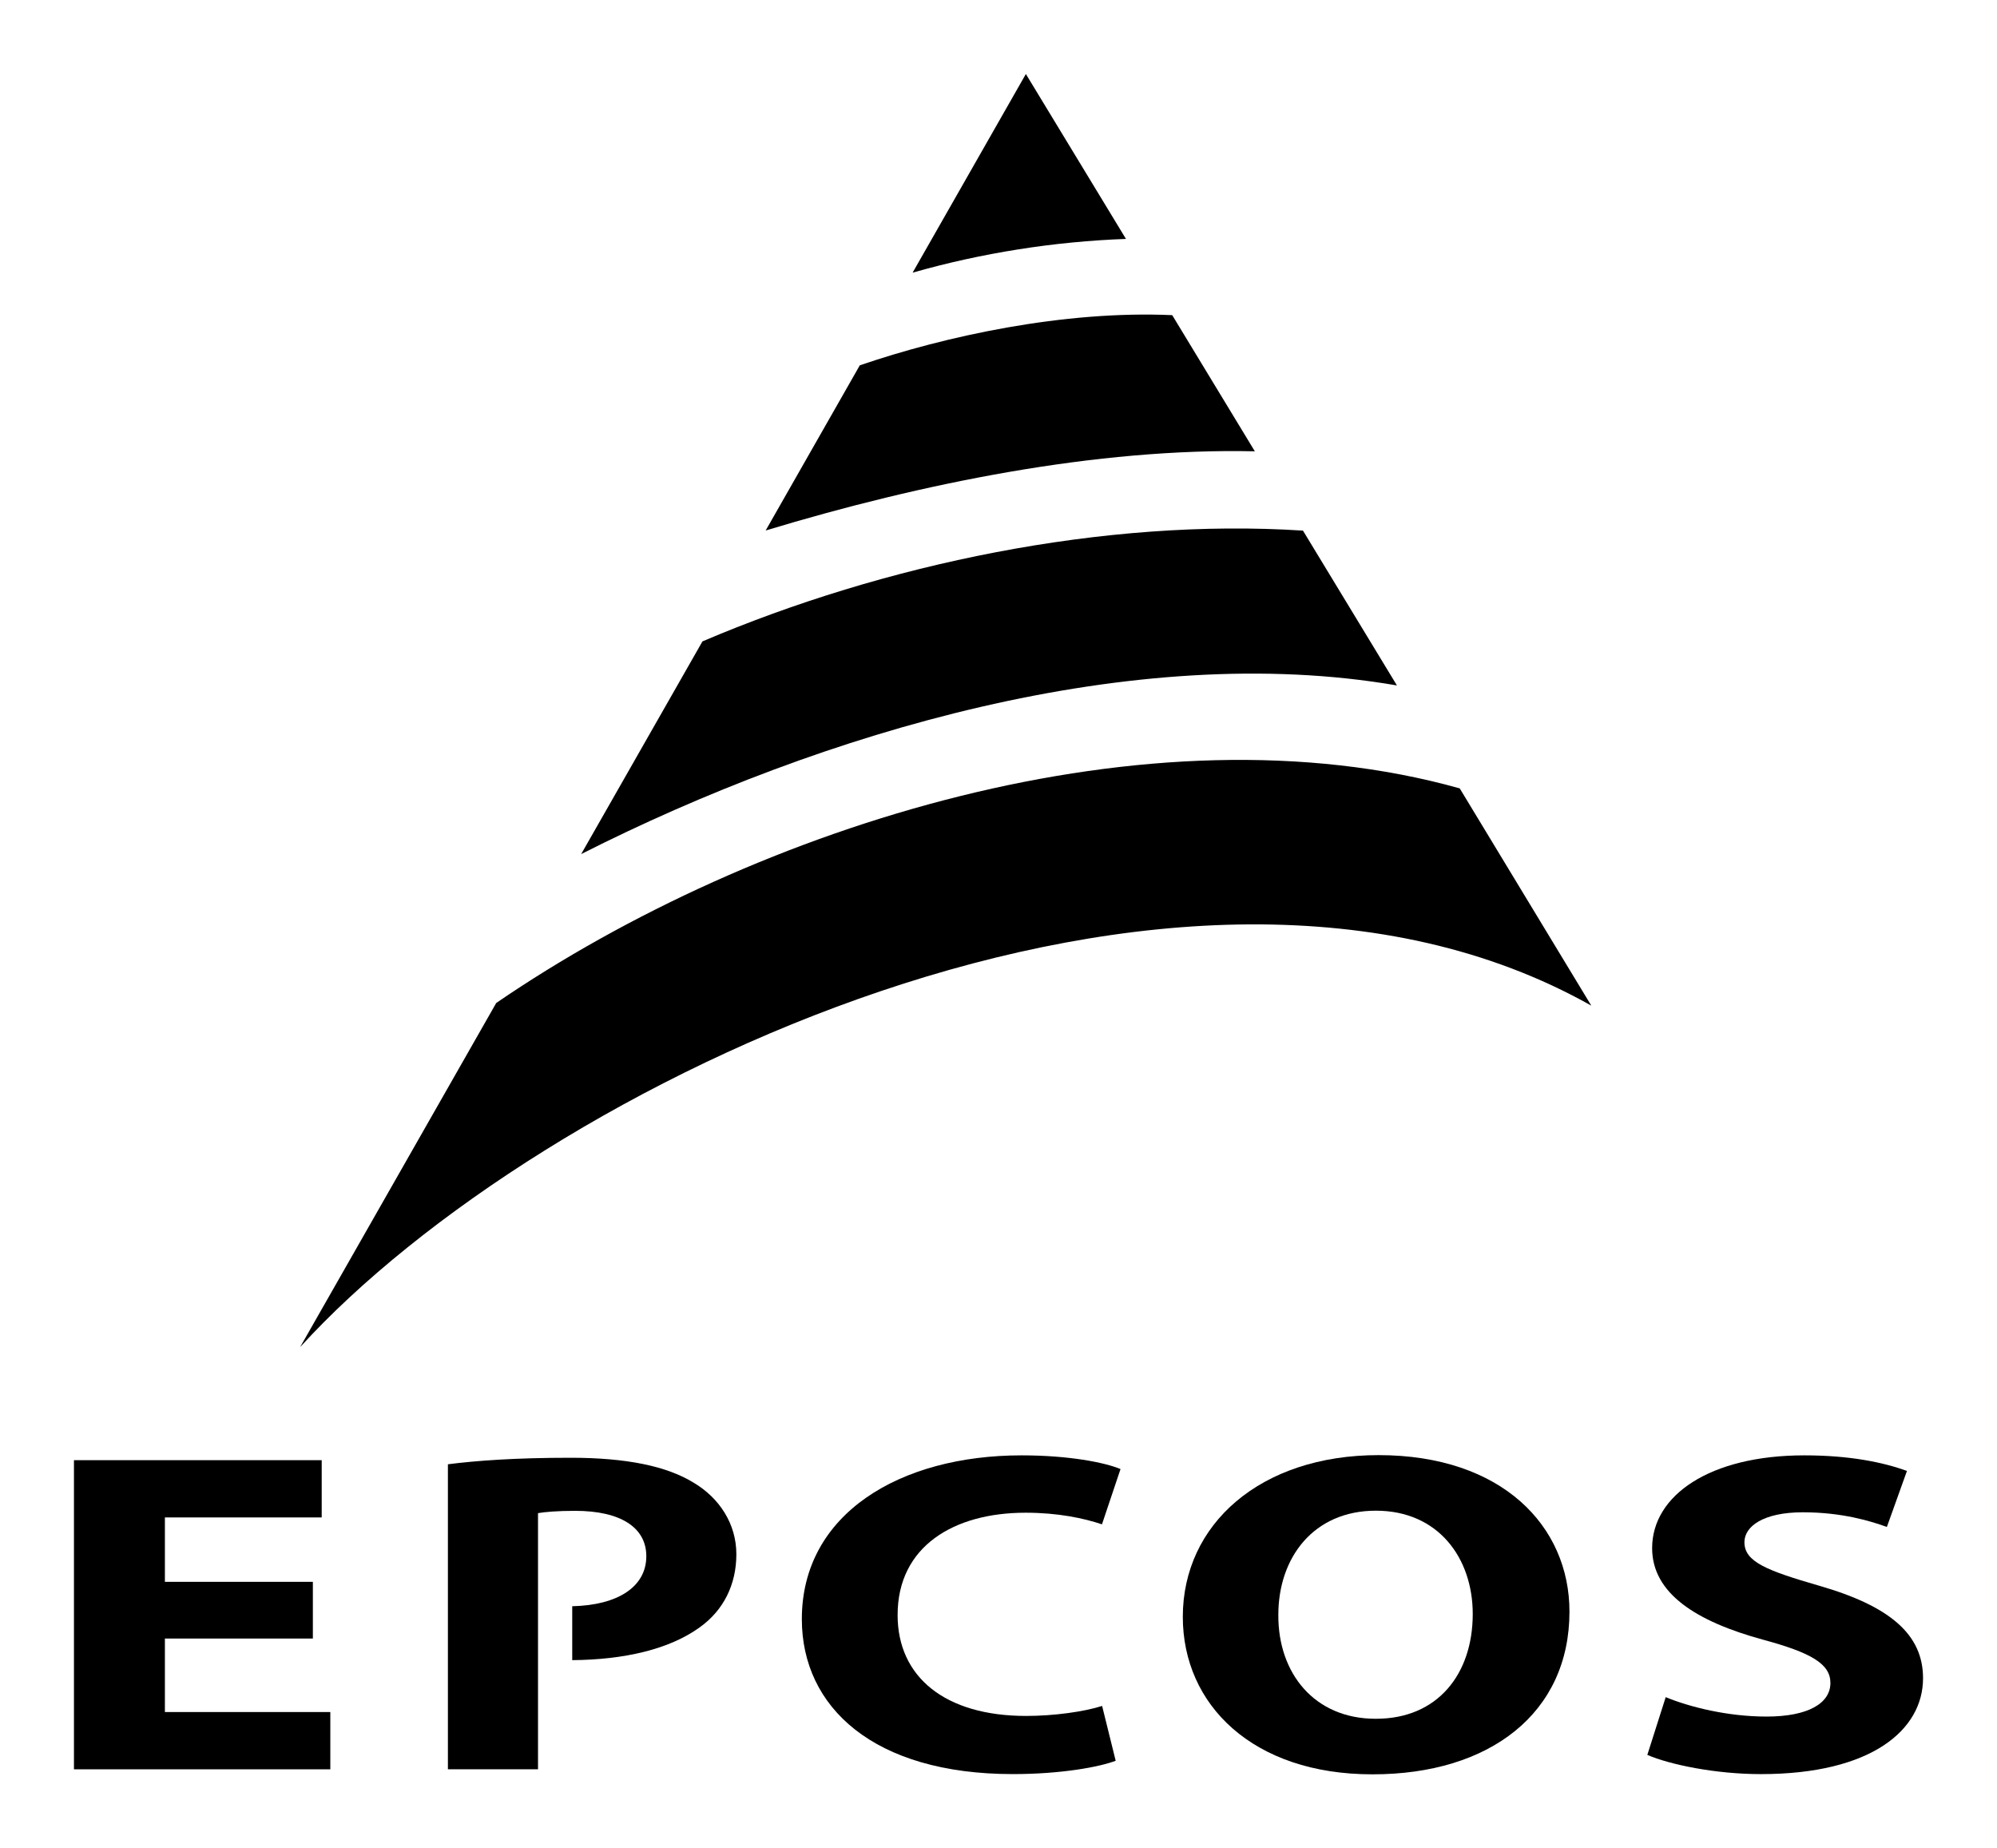 <?xml version="1.0" encoding="UTF-8"?> <svg xmlns="http://www.w3.org/2000/svg" width="201" height="186" viewBox="0 0 201 186" fill="none"> <path d="M31.49 164.887H16.597V172.283H33.247V178.047H7.444V146.939H32.38V152.7H16.597V159.181H31.49V164.887Z" fill="black"></path> <path d="M112.295 177.187C110.655 177.811 106.823 178.528 101.946 178.528C87.932 178.528 80.706 171.797 80.706 162.93C80.706 152.322 90.598 146.453 102.817 146.453C107.575 146.453 111.19 147.166 112.781 147.832L110.914 153.394C109.094 152.783 106.494 152.225 103.225 152.225C96.005 152.225 90.345 155.609 90.345 162.52C90.345 168.759 95.128 172.676 103.278 172.676C106.082 172.676 109.115 172.251 110.929 171.67L112.295 177.187Z" fill="black"></path> <path d="M138.176 178.551C149.952 178.551 157.968 172.385 157.968 162.178C157.968 153.572 151.177 146.43 138.754 146.43C126.834 146.43 119.051 153.402 119.051 162.703C119.051 171.572 126.114 178.551 138.116 178.551H138.176ZM138.448 172.96C132.318 172.96 128.641 168.408 128.665 162.533C128.654 156.746 132.205 152.021 138.486 152.021C144.784 152.021 148.233 156.81 148.233 162.416C148.233 168.466 144.695 172.96 138.509 172.96H138.448Z" fill="black"></path> <path d="M167.655 170.785C170.079 171.784 173.887 172.739 177.8 172.739C182.005 172.739 184.233 171.398 184.233 169.351C184.233 167.441 182.302 166.314 177.455 165.003C170.703 163.161 166.289 160.335 166.289 155.79C166.289 150.487 172.084 146.453 181.602 146.453C186.217 146.453 189.55 147.158 191.937 148.019L189.915 153.659C188.309 153.071 185.395 152.182 181.466 152.182C177.481 152.182 175.578 153.6 175.578 155.191C175.578 157.167 177.821 158.041 183.071 159.564C190.238 161.623 193.556 164.481 193.556 168.88C193.556 174.072 188.381 178.53 177.237 178.53C172.651 178.53 168.061 177.571 165.805 176.597L167.655 170.785Z" fill="black"></path> <path d="M69.823 149.208C67.112 147.536 63.051 146.695 57.435 146.695C51.862 146.695 47.898 146.988 45.082 147.351V178.044H54.152V152.267C54.816 152.151 56.08 152.036 57.888 152.036C62.501 152.036 65.052 153.738 65.052 156.602C65.052 159.664 62.212 161.532 57.595 161.636V167.061C62.816 167.021 67.355 165.979 70.419 163.766C72.83 162.047 74.115 159.45 74.115 156.401C74.115 153.35 72.414 150.752 69.823 149.208Z" fill="black"></path> <path d="M146.923 79.335C115.812 70.616 76.259 82.929 49.946 100.931L30.206 135.563C54.296 109.096 118.773 77.913 160.166 101.197L146.923 79.335Z" fill="black"></path> <path d="M131.145 53.396C111.133 52.104 88.943 56.763 70.702 64.544L58.495 85.948C82.783 73.652 114.128 64.396 140.603 68.977L131.145 53.396Z" fill="black"></path> <path d="M103.255 7.447L91.855 27.438C98.805 25.454 106.133 24.302 113.329 24.043L103.255 7.447Z" fill="black"></path> <path d="M117.985 31.714C107.069 31.224 95.094 33.832 86.539 36.764L77.065 53.385C92.77 48.632 110.374 45.063 126.3 45.415L117.985 31.714Z" fill="black"></path> </svg> 